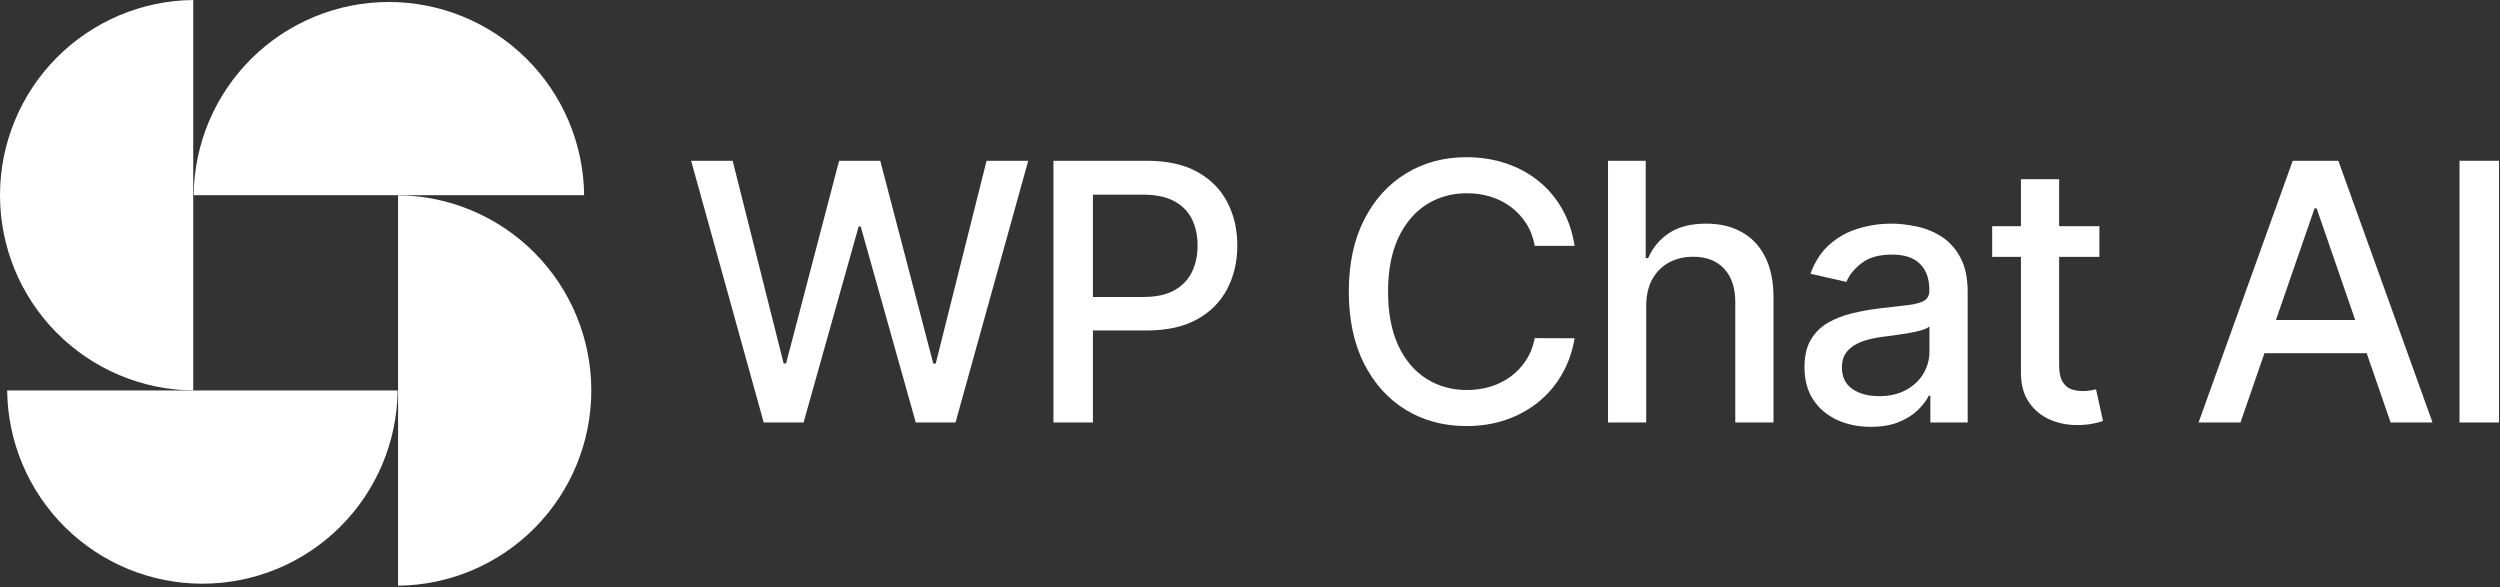 <?xml version="1.0" encoding="UTF-8"?> <svg xmlns="http://www.w3.org/2000/svg" width="1320" height="310" viewBox="0 0 1320 310" fill="none"><rect x="0" y="0" width="1320" height="310" fill="#333333" stroke="none"/><path d="M102.025 0V206.167C74.87 205.887 48.922 194.903 29.819 175.601C10.716 156.3 0 130.24 0 103.083C0 75.927 10.716 49.867 29.819 30.566C48.922 11.264 74.87 0.28 102.025 0Z" fill="white"></path><path d="M3.789 206.167H209.956C209.676 233.322 198.692 259.27 179.39 278.373C160.089 297.476 134.029 308.192 106.872 308.192C79.716 308.192 53.656 297.476 34.355 278.373C15.053 259.27 4.069 233.322 3.789 206.167Z" fill="white"></path><path d="M210.186 309.245V103.078C237.341 103.358 263.288 114.342 282.392 133.644C301.495 152.945 312.211 179.005 312.211 206.162C312.211 233.318 301.495 259.378 282.392 278.679C263.288 297.981 237.341 308.965 210.186 309.245Z" fill="white"></path><path d="M308.423 103.078H102.256C102.536 75.923 113.52 49.975 132.822 30.872C152.123 11.768 178.183 1.053 205.339 1.053C232.496 1.053 258.556 11.768 277.857 30.872C297.159 49.975 308.143 75.923 308.423 103.078Z" fill="white"></path><path d="M403.238 223.071L364.914 84.889H386.842L413.763 191.899H415.045L443.046 84.889H464.772L492.773 191.967H494.055L520.908 84.889H542.904L504.513 223.071H483.529L454.449 119.57H453.369L424.289 223.071H403.238Z" fill="white"></path><path d="M556.214 223.071V84.889H605.469C616.219 84.889 625.125 86.846 632.187 90.759C639.249 94.673 644.535 100.025 648.043 106.817C651.552 113.565 653.306 121.166 653.306 129.623C653.306 138.124 651.529 145.771 647.976 152.563C644.467 159.31 639.159 164.663 632.052 168.621C624.99 172.535 616.107 174.491 605.401 174.491H571.53V156.814H603.512C610.304 156.814 615.814 155.644 620.042 153.305C624.271 150.921 627.374 147.683 629.353 143.589C631.333 139.496 632.322 134.841 632.322 129.623C632.322 124.405 631.333 119.772 629.353 115.724C627.374 111.675 624.248 108.504 619.975 106.21C615.747 103.916 610.169 102.769 603.242 102.769H577.063V223.071H556.214Z" fill="white"></path><path d="M831.4 129.825H810.349C809.539 125.327 808.032 121.369 805.828 117.95C803.624 114.532 800.925 111.63 797.732 109.246C794.538 106.862 790.962 105.063 787.004 103.849C783.09 102.634 778.929 102.027 774.521 102.027C766.56 102.027 759.43 104.029 753.133 108.032C746.88 112.035 741.932 117.905 738.289 125.642C734.691 133.379 732.891 142.825 732.891 153.98C732.891 165.225 734.691 174.716 738.289 182.453C741.932 190.19 746.903 196.037 753.2 199.996C759.498 203.954 766.582 205.933 774.454 205.933C778.817 205.933 782.955 205.348 786.869 204.179C790.827 202.964 794.403 201.188 797.597 198.849C800.79 196.51 803.489 193.653 805.693 190.28C807.942 186.861 809.494 182.948 810.349 178.54L831.4 178.607C830.275 185.399 828.094 191.652 824.855 197.364C821.661 203.032 817.546 207.935 812.508 212.073C807.515 216.166 801.802 219.338 795.37 221.587C788.938 223.836 781.921 224.96 774.319 224.96C762.354 224.96 751.693 222.126 742.337 216.459C732.981 210.746 725.604 202.582 720.207 191.967C714.854 181.351 712.178 168.689 712.178 153.98C712.178 139.226 714.876 126.564 720.274 115.994C725.672 105.378 733.049 97.237 742.405 91.569C751.761 85.856 762.399 83 774.319 83C781.651 83 788.488 84.057 794.83 86.171C801.218 88.24 806.953 91.299 812.035 95.347C817.118 99.351 821.324 104.254 824.653 110.056C827.981 115.814 830.23 122.403 831.4 129.825Z" fill="white"></path><path d="M869.202 161.537V223.071H849.028V84.889H868.932V136.303H870.214C872.643 130.725 876.354 126.294 881.347 123.011C886.34 119.727 892.862 118.085 900.914 118.085C908.021 118.085 914.228 119.547 919.536 122.471C924.889 125.395 929.027 129.758 931.951 135.56C934.919 141.318 936.404 148.515 936.404 157.151V223.071H916.23V159.58C916.23 151.978 914.273 146.086 910.36 141.903C906.446 137.674 901.004 135.56 894.032 135.56C889.264 135.56 884.991 136.572 881.212 138.597C877.479 140.621 874.532 143.589 872.373 147.503C870.259 151.371 869.202 156.049 869.202 161.537Z" fill="white"></path><path d="M987.785 225.365C981.218 225.365 975.28 224.151 969.972 221.722C964.665 219.248 960.459 215.672 957.355 210.994C954.296 206.316 952.767 200.58 952.767 193.788C952.767 187.941 953.892 183.128 956.141 179.349C958.39 175.571 961.426 172.58 965.249 170.376C969.073 168.172 973.346 166.507 978.069 165.383C982.792 164.258 987.605 163.404 992.508 162.819C998.715 162.099 1003.75 161.514 1007.62 161.065C1011.49 160.57 1014.3 159.783 1016.06 158.703C1017.81 157.624 1018.69 155.869 1018.69 153.44V152.968C1018.69 147.076 1017.02 142.51 1013.69 139.271C1010.41 136.033 1005.51 134.413 998.985 134.413C992.193 134.413 986.84 135.92 982.927 138.934C979.058 141.903 976.382 145.209 974.898 148.852L955.938 144.534C958.187 138.237 961.471 133.154 965.789 129.286C970.152 125.372 975.168 122.538 980.835 120.784C986.503 118.985 992.463 118.085 998.715 118.085C1002.85 118.085 1007.24 118.58 1011.87 119.57C1016.55 120.514 1020.91 122.268 1024.96 124.832C1029.05 127.396 1032.41 131.062 1035.01 135.83C1037.62 140.553 1038.93 146.693 1038.93 154.25V223.071H1019.23V208.902H1018.42C1017.11 211.511 1015.16 214.075 1012.55 216.594C1009.94 219.113 1006.59 221.204 1002.49 222.869C998.4 224.533 993.497 225.365 987.785 225.365ZM992.17 209.172C997.748 209.172 1002.52 208.07 1006.47 205.866C1010.48 203.662 1013.51 200.783 1015.58 197.229C1017.7 193.631 1018.75 189.785 1018.75 185.692V172.332C1018.03 173.052 1016.64 173.727 1014.57 174.357C1012.55 174.941 1010.23 175.459 1007.62 175.908C1005.01 176.313 1002.47 176.696 999.997 177.055C997.523 177.37 995.454 177.64 993.79 177.865C989.876 178.36 986.3 179.192 983.062 180.362C979.868 181.531 977.304 183.218 975.37 185.422C973.481 187.581 972.536 190.46 972.536 194.058C972.536 199.051 974.38 202.83 978.069 205.393C981.757 207.912 986.458 209.172 992.17 209.172Z" fill="white"></path><path d="M1108.48 119.435V135.628H1051.87V119.435H1108.48ZM1067.05 94.605H1087.22V192.641C1087.22 196.555 1087.81 199.501 1088.98 201.48C1090.15 203.414 1091.65 204.741 1093.5 205.461C1095.39 206.136 1097.43 206.473 1099.64 206.473C1101.26 206.473 1102.67 206.361 1103.89 206.136C1105.1 205.911 1106.05 205.731 1106.72 205.596L1110.37 222.261C1109.2 222.711 1107.53 223.161 1105.37 223.611C1103.21 224.106 1100.51 224.375 1097.28 224.42C1091.97 224.51 1087.02 223.566 1082.43 221.587C1077.84 219.607 1074.13 216.549 1071.3 212.411C1068.47 208.272 1067.05 203.077 1067.05 196.825V94.605Z" fill="white"></path><path d="M1182.97 223.071H1160.84L1210.56 84.889H1234.65L1284.38 223.071H1262.25L1223.18 109.989H1222.1L1182.97 223.071ZM1186.68 168.959H1258.47V186.501H1186.68V168.959Z" fill="white"></path><path d="M1319.48 84.889V223.071H1298.63V84.889H1319.48Z" fill="white"></path></svg> 